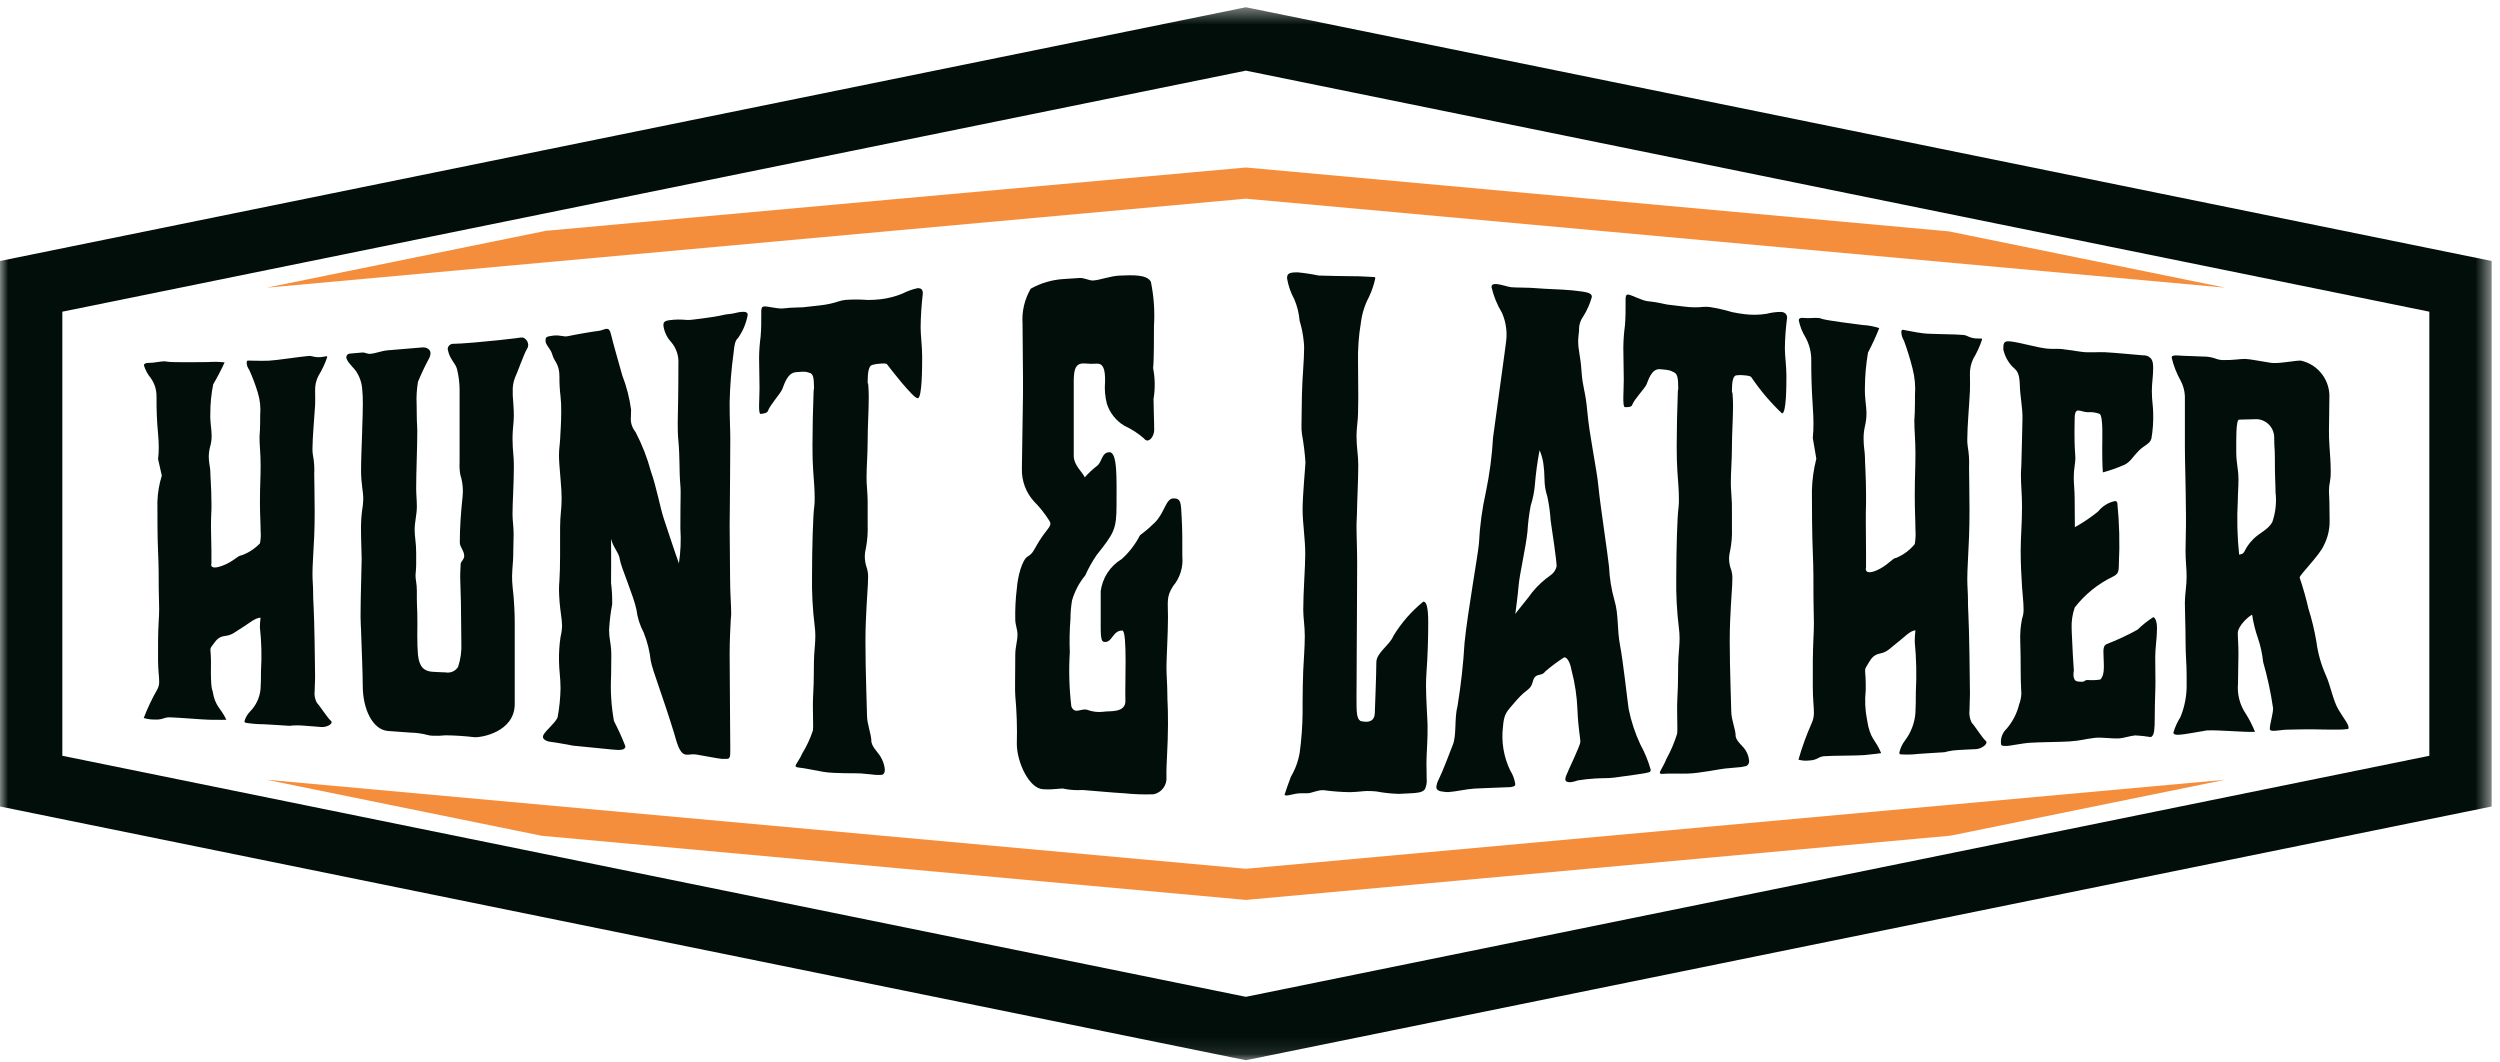 <svg xmlns="http://www.w3.org/2000/svg" fill="none" viewBox="0 0 153 65" height="65" width="153">
<mask height="65" width="153" y="0" x="0" maskUnits="userSpaceOnUse" style="mask-type:luminance" id="mask0_1_6145">
<path fill="white" d="M152.49 0.443H0V64.886H152.49V0.443Z"></path>
</mask>
<g mask="url(#mask0_1_6145)">
<path fill="#010E09" d="M9.58 24.288C9.572 25.044 9.603 25.799 9.674 26.551C9.704 26.868 9.715 27.132 9.715 27.365C9.718 27.609 9.704 27.853 9.674 28.095L9.903 29.11C9.74 29.63 9.649 30.17 9.633 30.715C9.633 31.5 9.633 32.897 9.673 33.737C9.713 34.577 9.714 35.281 9.714 35.978C9.714 36.445 9.741 36.821 9.741 37.259C9.741 37.492 9.731 37.696 9.714 37.989C9.664 38.832 9.673 39.354 9.673 40.372C9.673 41.014 9.741 41.39 9.741 41.682C9.751 41.855 9.713 42.028 9.633 42.182C9.308 42.746 9.028 43.334 8.797 43.942C9.016 44.008 9.243 44.04 9.472 44.036C9.665 44.049 9.858 44.022 10.039 43.955C10.167 43.91 10.303 43.892 10.439 43.903C10.857 43.91 12.369 44.038 12.815 44.049C13.422 44.064 13.854 44.049 13.854 44.049C13.489 43.274 13.179 43.293 13.004 42.265C13.004 42.265 12.887 42.145 12.91 40.744C12.928 39.634 12.779 39.784 13.004 39.489C13.229 39.194 13.342 38.97 13.787 38.918C14.232 38.866 14.394 38.663 14.961 38.318C15.203 38.171 15.636 37.799 15.946 37.802C15.921 37.998 15.907 38.195 15.905 38.392C16.004 39.274 16.027 40.162 15.973 41.048C15.973 41.463 15.968 41.848 15.946 42.17C15.897 42.685 15.673 43.168 15.312 43.538C15.145 43.705 15.024 43.911 14.961 44.138C14.961 44.159 14.968 44.179 14.98 44.196C14.992 44.213 15.009 44.225 15.029 44.232C15.39 44.293 15.756 44.323 16.122 44.323C16.459 44.335 17.391 44.401 17.607 44.414C17.707 44.426 17.808 44.422 17.907 44.401C18.123 44.386 18.34 44.388 18.555 44.407C18.919 44.427 19.419 44.482 19.662 44.494C19.972 44.511 20.296 44.351 20.296 44.199C20.296 44.17 20.291 44.147 20.242 44.105C20.034 43.924 19.574 43.194 19.392 43.012C19.272 42.79 19.224 42.536 19.257 42.285C19.257 42.016 19.284 41.718 19.284 41.416C19.284 40.728 19.235 37.761 19.19 37.071C19.168 36.743 19.163 36.471 19.163 36.231C19.163 35.874 19.123 35.514 19.123 35.122C19.123 34.584 19.183 33.867 19.231 32.788C19.251 32.337 19.258 31.831 19.258 31.319C19.258 30.33 19.231 29.373 19.231 29.013C19.252 28.622 19.225 28.23 19.15 27.846C19.128 27.718 19.119 27.587 19.123 27.457C19.123 26.77 19.246 25.506 19.285 24.785C19.301 24.497 19.285 24.205 19.285 23.916C19.273 23.6 19.342 23.287 19.485 23.005C19.707 22.645 19.888 22.261 20.025 21.86C20.025 21.831 20.025 21.798 19.971 21.802C19.89 21.808 19.755 21.851 19.593 21.857C19.424 21.868 19.255 21.849 19.093 21.802C19.014 21.782 18.931 21.777 18.85 21.789C18.445 21.817 16.892 22.057 16.461 22.074C15.921 22.095 15.314 22.065 15.179 22.067C15.112 22.067 15.098 22.129 15.098 22.219C15.105 22.366 15.157 22.508 15.247 22.624C15.454 23.076 15.63 23.542 15.774 24.018C15.913 24.466 15.964 24.936 15.923 25.403C15.923 25.669 15.923 25.993 15.909 26.317C15.909 26.463 15.882 26.617 15.882 26.729C15.882 27.261 15.95 27.763 15.95 28.47C15.95 29.355 15.909 29.621 15.909 30.711C15.909 31.538 15.95 32.041 15.95 32.485C15.974 32.742 15.96 33 15.909 33.253C15.594 33.584 15.206 33.837 14.775 33.989C14.559 33.989 14.29 34.375 13.587 34.631C13.021 34.838 12.872 34.689 12.939 34.485V33.726C12.939 33.259 12.912 32.826 12.912 32.179C12.912 31.855 12.921 31.534 12.939 31.213C12.948 31.048 12.939 30.885 12.939 30.713C12.939 29.896 12.871 29.137 12.871 28.842C12.871 28.611 12.777 28.349 12.777 27.966C12.777 27.739 12.809 27.513 12.871 27.295C12.928 27.086 12.955 26.87 12.952 26.653C12.952 26.244 12.852 25.865 12.871 25.311C12.87 24.71 12.929 24.11 13.047 23.521C13.303 23.086 13.537 22.637 13.747 22.178C13.411 22.139 13.072 22.133 12.735 22.159C12.371 22.165 10.59 22.185 10.278 22.14C10.212 22.125 10.145 22.116 10.078 22.111C9.778 22.116 9.443 22.211 9.078 22.211C8.903 22.211 8.808 22.269 8.808 22.36C8.895 22.644 9.037 22.909 9.226 23.138C9.463 23.468 9.587 23.867 9.577 24.273" clip-rule="evenodd" fill-rule="evenodd"></path>
<path fill="#010E09" d="M21.193 21.86C21.193 22.068 21.512 22.386 21.733 22.638C21.982 22.975 22.132 23.375 22.165 23.792C22.197 24.095 22.21 24.399 22.205 24.703C22.205 25.128 22.19 25.676 22.165 26.289C22.165 26.328 22.165 26.37 22.165 26.412C22.14 27.171 22.097 28.085 22.097 28.812C22.097 29.603 22.232 30.057 22.232 30.547C22.226 30.773 22.204 30.999 22.164 31.222C22.114 31.596 22.091 31.972 22.093 32.349C22.093 33.079 22.134 33.902 22.134 34.207C22.134 34.632 22.066 36.519 22.066 37.735C22.066 38.035 22.087 38.316 22.093 38.497C22.127 39.444 22.201 41.308 22.201 41.976C22.201 43.376 22.795 44.668 23.753 44.736C24.212 44.769 24.671 44.802 25.13 44.836C25.472 44.842 25.811 44.889 26.142 44.975C26.251 45.008 26.365 45.026 26.479 45.027C26.74 45.039 27.002 45.03 27.262 45.001C27.849 45.007 28.435 45.045 29.017 45.115C29.476 45.153 31.501 44.781 31.501 43.088V38.025C31.501 37.438 31.454 36.818 31.433 36.525C31.412 36.232 31.327 35.678 31.339 35.254C31.354 34.699 31.407 34.339 31.407 34.044C31.407 33.558 31.434 33.1 31.434 32.711C31.434 32.221 31.366 31.861 31.366 31.472C31.366 30.755 31.447 29.581 31.447 28.672C31.447 28.442 31.447 28.244 31.434 28.05C31.385 27.531 31.366 27.142 31.366 26.815C31.366 26.261 31.447 25.868 31.447 25.443C31.447 25.018 31.401 24.529 31.38 24.204C31.375 24.13 31.38 24.055 31.38 23.98C31.364 23.686 31.41 23.392 31.515 23.117C31.628 22.908 32.077 21.617 32.258 21.343C32.3 21.285 32.323 21.215 32.325 21.143C32.329 21.048 32.305 20.954 32.258 20.872C32.21 20.79 32.139 20.723 32.055 20.679C31.949 20.625 31.744 20.679 31.609 20.695C31.38 20.719 30.867 20.783 30.556 20.815C28.032 21.075 27.87 21.027 27.722 21.042C27.638 21.044 27.558 21.078 27.498 21.136C27.438 21.195 27.402 21.273 27.398 21.357C27.398 21.389 27.425 21.448 27.425 21.48C27.533 21.98 27.87 22.229 27.965 22.573C28.066 22.973 28.12 23.383 28.127 23.795V28.277C28.113 28.531 28.126 28.785 28.167 29.036C28.273 29.363 28.327 29.704 28.329 30.048C28.329 30.239 28.305 30.46 28.275 30.748C28.211 31.355 28.14 32.311 28.14 33.199C28.14 33.484 28.41 33.705 28.41 34.023C28.41 34.247 28.198 34.373 28.194 34.5C28.184 34.818 28.153 35.136 28.167 35.453C28.18 35.739 28.189 36.284 28.208 36.853C28.216 37.107 28.235 39.331 28.235 39.331C28.26 39.834 28.192 40.338 28.035 40.816C27.955 40.942 27.839 41.041 27.702 41.101C27.565 41.16 27.413 41.178 27.266 41.15C26.983 41.135 26.712 41.135 26.443 41.111C25.983 41.07 25.659 40.857 25.579 40.07C25.551 39.789 25.538 39.35 25.538 38.854C25.538 38.407 25.554 37.954 25.538 37.511C25.527 37.202 25.511 36.921 25.511 36.671V36.143C25.511 35.708 25.43 35.488 25.43 35.243C25.43 35.058 25.47 34.87 25.47 34.529V33.812C25.47 33.222 25.376 32.846 25.376 32.444C25.376 31.915 25.511 31.51 25.511 31.011C25.511 30.606 25.47 30.262 25.47 29.889C25.47 28.889 25.538 27.334 25.538 26.367C25.538 26.117 25.515 25.903 25.511 25.748C25.502 25.404 25.498 25.064 25.498 24.748C25.476 24.287 25.503 23.825 25.579 23.37C25.774 22.892 25.995 22.425 26.24 21.97C26.305 21.862 26.342 21.739 26.348 21.613C26.348 21.396 26.119 21.236 25.835 21.263C25.511 21.294 24.255 21.398 23.743 21.438C23.338 21.47 23.001 21.628 22.663 21.655C22.474 21.67 22.326 21.555 22.163 21.574C22 21.593 21.651 21.623 21.394 21.642C21.339 21.648 21.288 21.674 21.251 21.715C21.214 21.757 21.194 21.811 21.194 21.866" clip-rule="evenodd" fill-rule="evenodd"></path>
<path fill="#010E09" d="M41.556 34.497C41.286 33.754 40.872 32.477 40.638 31.783C40.404 31.089 40.173 29.789 39.838 28.858C39.612 28.019 39.295 27.206 38.893 26.436C38.681 26.181 38.579 25.852 38.61 25.521C38.61 25.421 38.623 25.281 38.623 25.074C38.527 24.355 38.346 23.65 38.083 22.974C37.843 22.104 37.527 21.039 37.395 20.467C37.325 20.167 37.233 20.11 37.095 20.127C36.957 20.144 36.825 20.227 36.65 20.247C36.285 20.288 35.25 20.468 34.75 20.575C34.484 20.631 34.304 20.489 33.859 20.539C33.386 20.592 33.387 20.659 33.387 20.86C33.387 21.126 33.702 21.329 33.805 21.713C33.918 22.134 34.237 22.267 34.237 23.036C34.233 23.446 34.256 23.855 34.305 24.262C34.338 24.573 34.352 24.886 34.346 25.199C34.346 25.831 34.3 26.499 34.278 26.905C34.259 27.271 34.21 27.44 34.21 27.875C34.21 28.175 34.243 28.607 34.304 29.305C34.351 29.84 34.372 30.205 34.372 30.505C34.372 31.205 34.278 31.51 34.278 32.279C34.278 33.379 34.29 34.779 34.237 35.515C34.223 35.715 34.21 35.878 34.21 36.079C34.218 36.584 34.259 37.087 34.331 37.587C34.367 37.819 34.39 38.053 34.399 38.287C34.393 38.521 34.361 38.754 34.305 38.981C34.232 39.466 34.201 39.956 34.211 40.446C34.211 40.978 34.305 41.484 34.305 42.119C34.295 42.709 34.237 43.297 34.13 43.877C34.054 44.177 33.423 44.677 33.266 44.963C33.245 45.005 33.231 45.05 33.226 45.096C33.226 45.296 33.563 45.396 33.739 45.407C33.995 45.43 35.075 45.634 35.075 45.634C35.875 45.715 36.668 45.79 37.464 45.871C37.95 45.92 38.274 45.917 38.274 45.671C38.069 45.144 37.835 44.629 37.574 44.127C37.411 43.218 37.352 42.293 37.399 41.371C37.399 40.927 37.412 40.551 37.412 40.171C37.416 39.872 37.393 39.574 37.344 39.279C37.3 39.041 37.277 38.799 37.276 38.556C37.303 38.029 37.366 37.505 37.465 36.987C37.474 36.55 37.451 36.114 37.397 35.68C37.397 35.203 37.41 33.864 37.397 32.98C37.532 33.528 37.889 33.832 37.937 34.248C37.985 34.664 38.777 36.462 38.949 37.303C39.01 37.795 39.16 38.272 39.394 38.71C39.615 39.265 39.761 39.847 39.826 40.441C39.947 41.074 40.5 42.42 41.257 44.874C41.404 45.352 41.557 46.116 41.957 46.181C42.157 46.213 42.337 46.133 42.605 46.175C43.039 46.243 43.847 46.409 44.157 46.441C44.251 46.451 44.357 46.441 44.494 46.441C44.684 46.441 44.694 46.279 44.694 45.877C44.694 45.55 44.685 45.001 44.681 44.277C44.659 40.739 44.654 40.377 44.654 40.013C44.654 39.173 44.701 38.337 44.722 37.937C44.728 37.827 44.749 37.717 44.749 37.574C44.749 37.026 44.681 36.296 44.681 35.385C44.681 34.256 44.654 33.092 44.654 32.178C44.654 31.264 44.681 30.541 44.681 29.12C44.681 28.32 44.694 27.586 44.694 26.82C44.694 26.275 44.653 25.695 44.653 24.637C44.676 23.617 44.757 22.6 44.896 21.589C44.945 21.109 44.985 20.844 45.166 20.689C45.467 20.264 45.67 19.778 45.76 19.265C45.76 19.08 45.56 19.065 45.301 19.096C45.125 19.117 44.95 19.177 44.815 19.196C44.545 19.218 44.277 19.262 44.015 19.329C43.835 19.378 42.692 19.529 42.449 19.556C42.297 19.581 42.143 19.588 41.99 19.578C41.653 19.544 41.313 19.549 40.978 19.594C40.627 19.637 40.6 19.75 40.6 19.925C40.65 20.301 40.815 20.652 41.072 20.93C41.389 21.299 41.549 21.778 41.518 22.263C41.526 23.116 41.504 23.719 41.504 24.358C41.504 24.858 41.477 25.315 41.477 25.85C41.477 26.203 41.477 26.557 41.518 26.985C41.618 28.085 41.556 28.758 41.639 29.709C41.664 29.993 41.653 30.209 41.653 30.422C41.653 30.85 41.633 31.239 41.639 32.338C41.687 33.062 41.655 33.79 41.545 34.507" clip-rule="evenodd" fill-rule="evenodd"></path>
<path fill="#010E09" d="M46.591 18.968C46.591 19.821 46.591 20.116 46.55 20.602C46.492 21.033 46.46 21.467 46.456 21.902C46.456 22.418 46.483 23.193 46.483 23.747C46.483 24.412 46.389 25.347 46.551 25.332C46.619 25.326 46.951 25.3 46.997 25.151C47.11 24.808 47.761 24.088 47.874 23.821C47.987 23.554 48.174 22.821 48.711 22.777C49.386 22.718 49.319 22.759 49.548 22.819C49.748 22.872 49.818 23.062 49.818 23.743C49.818 24.006 49.807 23.59 49.791 24.009C49.753 24.998 49.723 26.25 49.723 27.271C49.723 27.842 49.736 28.371 49.764 28.753C49.817 29.471 49.858 29.998 49.858 30.453C49.863 30.643 49.854 30.834 49.831 31.023C49.76 31.48 49.696 33.53 49.696 35.235C49.678 36.261 49.733 37.287 49.858 38.306C49.885 38.508 49.898 38.712 49.898 38.916C49.898 39.295 49.857 39.671 49.83 40.051C49.789 40.657 49.83 41.53 49.763 42.59C49.747 42.852 49.749 43.083 49.749 43.306C49.749 43.724 49.763 44.072 49.763 44.334C49.767 44.46 49.762 44.585 49.749 44.71C49.585 45.207 49.363 45.682 49.088 46.127C48.937 46.492 48.688 46.766 48.688 46.879C48.688 46.918 48.742 46.96 48.877 46.973C49.295 47.015 49.877 47.153 50.402 47.239C51.102 47.354 52.402 47.31 52.669 47.333C52.885 47.352 53.115 47.373 53.344 47.395C53.554 47.428 53.767 47.436 53.978 47.418C54.087 47.393 54.153 47.275 54.153 47.118C54.136 46.895 54.077 46.677 53.978 46.476C53.8 46.069 53.411 45.808 53.33 45.409C53.33 44.903 53.06 44.345 53.06 43.762C53.06 43.373 52.965 41.116 52.965 39.255C52.965 38.788 52.977 38.36 52.992 37.971C53.044 36.658 53.127 35.841 53.127 35.338C53.133 35.154 53.11 34.97 53.06 34.793C52.973 34.556 52.927 34.306 52.925 34.054C52.927 33.883 52.95 33.713 52.993 33.548C53.083 33.075 53.119 32.593 53.101 32.111V31.219C53.101 30.83 53.112 30.519 53.06 29.864C53.044 29.664 53.033 29.436 53.033 29.241C53.033 28.541 53.101 27.801 53.101 26.941C53.101 26.081 53.168 25.112 53.168 24.298C53.168 24.064 53.157 23.832 53.141 23.598C53.117 23.248 53.101 23.676 53.101 23.364C53.101 22.784 53.169 22.395 53.371 22.336C53.533 22.287 53.702 22.26 53.871 22.255C54.071 22.239 54.239 22.232 54.29 22.3C54.402 22.453 55.896 24.392 56.166 24.375C56.436 24.358 56.436 22.452 56.436 21.82C56.436 21.188 56.342 20.52 56.342 20.04C56.35 19.346 56.395 18.654 56.477 17.965C56.477 17.806 56.433 17.702 56.342 17.665C56.279 17.639 56.21 17.63 56.142 17.639C55.823 17.71 55.515 17.821 55.224 17.97C54.792 18.148 54.338 18.264 53.874 18.317C53.619 18.344 53.362 18.358 53.105 18.359C52.656 18.323 52.205 18.321 51.755 18.353C51.617 18.367 51.482 18.395 51.35 18.437C50.978 18.562 50.593 18.645 50.203 18.687C49.987 18.712 49.771 18.734 49.569 18.758C49.288 18.801 49.004 18.822 48.719 18.82C48.448 18.825 48.178 18.844 47.909 18.878C47.545 18.904 46.964 18.731 46.762 18.755C46.667 18.766 46.6 18.81 46.6 18.955" clip-rule="evenodd" fill-rule="evenodd"></path>
<path fill="#010E09" d="M68.875 42.837C68.927 43.676 67.864 43.487 67.525 43.56C67.187 43.601 66.843 43.559 66.525 43.437C66.147 43.337 65.785 43.744 65.566 43.237C65.435 42.132 65.403 41.018 65.472 39.907C65.444 39.229 65.458 38.55 65.513 37.874C65.514 37.498 65.545 37.123 65.607 36.752C65.769 36.19 66.044 35.666 66.417 35.215C66.612 34.778 66.846 34.36 67.117 33.966C68.175 32.627 68.332 32.41 68.332 30.902C68.332 29.349 68.399 27.668 67.9 27.676C67.401 27.684 67.469 28.276 67.117 28.529C66.852 28.733 66.608 28.962 66.388 29.213C66.24 28.882 65.713 28.474 65.713 27.893V23.943C65.713 22.902 65.646 22.198 66.374 22.243C66.625 22.269 66.878 22.273 67.13 22.256C67.521 22.239 67.645 22.603 67.63 23.362C67.591 23.811 67.628 24.264 67.738 24.701C67.919 25.271 68.303 25.755 68.818 26.06C69.254 26.26 69.658 26.522 70.018 26.838C70.04 26.872 70.07 26.901 70.104 26.922C70.139 26.943 70.178 26.956 70.218 26.961C70.434 26.961 70.636 26.614 70.636 26.319C70.636 25.729 70.596 24.97 70.596 24.419C70.701 23.789 70.692 23.146 70.569 22.519C70.623 22.182 70.623 20.58 70.623 19.944C70.68 19.041 70.616 18.135 70.434 17.249C70.205 16.788 69.287 16.834 68.534 16.866C67.94 16.892 67.36 17.131 66.914 17.166C66.644 17.184 66.387 16.993 66.05 17.014C65.713 17.035 65.375 17.058 65.105 17.076C64.394 17.117 63.701 17.32 63.08 17.67C62.702 18.316 62.528 19.061 62.58 19.807C62.58 21.282 62.621 22.962 62.607 24.194C62.594 25.384 62.54 28.179 62.54 28.675C62.517 29.411 62.778 30.127 63.269 30.675C63.616 31.022 63.923 31.406 64.187 31.82C64.429 32.148 64.193 32.236 63.742 32.897C63.291 33.558 63.269 33.846 62.905 34.051C62.541 34.256 62.28 35.323 62.23 36.019C62.151 36.658 62.12 37.302 62.135 37.945C62.135 38.188 62.27 38.561 62.27 38.808C62.27 39.259 62.135 39.583 62.135 40.073C62.135 41.263 62.106 42.324 62.135 42.573C62.225 43.555 62.257 44.541 62.23 45.527C62.23 46.633 62.972 48.248 63.823 48.3C64.674 48.352 64.93 48.193 65.2 48.29C65.547 48.351 65.901 48.37 66.253 48.348C66.523 48.362 68.278 48.528 68.804 48.548C69.402 48.611 70.003 48.632 70.604 48.61C70.843 48.558 71.054 48.421 71.198 48.224C71.343 48.026 71.41 47.783 71.387 47.54C71.367 46.824 71.481 45.64 71.481 44.327C71.481 43.014 71.441 43.056 71.441 42.466C71.441 41.876 71.387 41.324 71.387 40.815C71.387 40.306 71.481 38.746 71.481 37.773C71.481 36.8 71.368 36.544 71.791 35.873C72.001 35.623 72.16 35.333 72.257 35.021C72.355 34.708 72.389 34.38 72.358 34.054C72.358 33.039 72.365 32.487 72.317 31.638C72.269 30.789 72.29 30.497 71.817 30.5C71.344 30.503 71.276 31.391 70.67 31.985C70.064 32.579 69.797 32.707 69.752 32.785C69.473 33.326 69.097 33.811 68.645 34.218C68.296 34.428 68 34.714 67.778 35.055C67.556 35.396 67.414 35.782 67.363 36.186V38.404C67.363 39.241 67.457 39.287 67.633 39.289C68.078 39.296 68.105 38.582 68.686 38.589C69.01 38.589 68.833 42.159 68.875 42.837Z" clip-rule="evenodd" fill-rule="evenodd"></path>
<path fill="#010E09" d="M79.538 19.639C79.662 20.041 79.745 20.455 79.786 20.874C79.804 21.015 79.813 21.157 79.813 21.299C79.813 22.061 79.699 23.122 79.678 24.14C79.659 25.071 79.651 25.622 79.651 26.001C79.646 26.186 79.655 26.371 79.678 26.555C79.782 27.13 79.854 27.71 79.894 28.293C79.888 28.546 79.719 30.326 79.719 31.172C79.719 32.018 79.881 32.952 79.881 33.925C79.881 34.69 79.759 36.256 79.759 37.317C79.759 37.826 79.853 38.293 79.853 38.929C79.853 39.649 79.777 40.498 79.759 41.004C79.737 41.597 79.719 42.36 79.719 42.998V43.63C79.71 44.44 79.651 45.249 79.543 46.052C79.456 46.575 79.273 47.078 79.003 47.534C78.977 47.577 78.603 48.646 78.612 48.646C78.621 48.646 78.68 48.685 78.733 48.685C78.909 48.685 79.246 48.554 79.583 48.549H79.983C80.293 48.549 80.59 48.349 80.995 48.358C81.532 48.431 82.073 48.473 82.615 48.481C83.182 48.464 83.357 48.418 83.654 48.41C83.848 48.408 84.041 48.417 84.234 48.436C84.688 48.522 85.149 48.572 85.611 48.585C85.827 48.575 86.043 48.562 86.259 48.553C86.691 48.534 87.059 48.51 87.204 48.3C87.297 48.105 87.335 47.889 87.312 47.674C87.312 47.382 87.299 47.052 87.299 46.674C87.299 46.09 87.385 45.253 87.367 44.343C87.358 43.927 87.272 42.764 87.272 41.973C87.272 41.723 87.281 41.432 87.299 41.185C87.375 40.145 87.407 39.103 87.407 38.105C87.407 37.148 87.299 36.818 87.107 36.818C86.379 37.41 85.757 38.123 85.271 38.926C85.061 39.471 84.232 39.944 84.232 40.534C84.232 41.251 84.153 43.18 84.138 43.644C84.113 44.403 83.288 44.121 83.261 44.124C83.018 43.959 83.018 43.624 83.018 42.613C83.018 42.107 83.031 41.303 83.031 40.022C83.031 38.741 83.058 36.967 83.058 34.522C83.058 33.553 83.018 32.836 83.018 32.122C83.018 31.911 83.042 31.7 83.045 31.447C83.055 30.647 83.126 29.385 83.126 28.457C83.126 27.867 83.018 27.357 83.018 26.686C83.018 26.226 83.104 25.762 83.112 25.298C83.112 25.045 83.126 24.708 83.126 24.371C83.126 23.697 83.112 22.938 83.112 22.185C83.092 21.367 83.151 20.549 83.288 19.743C83.356 19.189 83.525 18.652 83.788 18.16C83.956 17.803 84.083 17.427 84.166 17.041C84.166 16.957 84.139 16.956 84.072 16.954C83.654 16.94 83.235 16.898 82.817 16.905C82.506 16.91 80.995 16.874 80.698 16.863C80.275 16.773 79.847 16.708 79.416 16.668C78.836 16.66 78.768 16.782 78.768 17.038C78.844 17.487 78.994 17.92 79.213 18.319C79.391 18.738 79.5 19.183 79.537 19.636" clip-rule="evenodd" fill-rule="evenodd"></path>
<path fill="#010E09" d="M91.281 17.573C91.409 18.123 91.623 18.65 91.915 19.133C92.123 19.599 92.22 20.108 92.198 20.618C92.198 20.818 92.158 21.023 91.375 26.776C91.312 27.885 91.167 28.988 90.943 30.076C90.707 31.125 90.562 32.193 90.511 33.267C90.444 34.003 89.822 37.458 89.633 39.314C89.556 40.618 89.412 41.916 89.201 43.205C89.001 43.956 89.149 44.996 88.917 45.572C88.676 46.172 88.331 47.132 88.04 47.719C87.972 47.851 87.926 47.993 87.905 48.14C87.886 48.348 88.079 48.433 88.323 48.451C88.422 48.467 88.522 48.475 88.623 48.477C89.068 48.453 89.73 48.292 90.243 48.26C90.702 48.231 91.917 48.2 92.268 48.179C92.404 48.185 92.54 48.163 92.668 48.114C92.725 48.073 92.727 48.068 92.736 47.991C92.693 47.693 92.587 47.408 92.426 47.154C92.026 46.326 91.871 45.401 91.98 44.488C92.054 43.668 92.15 43.618 92.803 42.863C93.456 42.108 93.664 42.273 93.815 41.693C93.961 41.131 94.34 41.433 94.557 41.103C94.927 40.783 95.319 40.49 95.731 40.227C95.931 40.227 96.1 40.579 96.176 41.012C96.389 41.813 96.511 42.635 96.541 43.463C96.588 44.617 96.723 45.163 96.716 45.406C96.709 45.649 95.96 47.163 95.839 47.494C95.821 47.546 95.808 47.599 95.799 47.653C95.777 47.816 95.907 47.886 96.136 47.87C96.284 47.849 96.428 47.812 96.568 47.76C96.917 47.703 97.268 47.664 97.621 47.644C97.959 47.616 98.461 47.638 98.795 47.589C99.608 47.469 100.587 47.36 100.928 47.261C100.959 47.249 100.986 47.227 101.003 47.198C101.02 47.169 101.027 47.135 101.022 47.102C100.87 46.565 100.657 46.047 100.388 45.558C100.064 44.865 99.824 44.135 99.673 43.385C99.573 42.685 99.335 40.473 99.147 39.497C98.959 38.521 99.067 37.62 98.809 36.757C98.617 36.079 98.504 35.382 98.472 34.678C98.392 33.896 97.925 30.851 97.824 29.778C97.723 28.705 97.27 26.628 97.149 25.238C97.028 23.848 96.858 23.791 96.785 22.676C96.724 21.755 96.571 21.389 96.585 20.831C96.588 20.712 96.597 20.593 96.612 20.474C96.621 20.397 96.633 20.321 96.639 20.237C96.621 19.933 96.707 19.633 96.882 19.384C97.122 19.009 97.304 18.6 97.422 18.171C97.422 17.931 97.193 17.871 96.234 17.771C95.505 17.7 94.614 17.692 94.074 17.641C93.534 17.59 92.859 17.61 92.495 17.579C92.295 17.562 91.887 17.409 91.595 17.384C91.419 17.37 91.276 17.401 91.285 17.563M94.227 27.563C94.338 27.825 94.415 28.099 94.456 28.38C94.497 28.688 94.519 28.998 94.523 29.308C94.523 29.678 94.583 30.047 94.699 30.398C94.802 30.878 94.869 31.364 94.899 31.854C94.976 32.372 95.279 34.379 95.264 34.662C95.216 34.869 95.097 35.053 94.927 35.181C94.498 35.478 94.112 35.833 93.78 36.235C93.592 36.527 92.762 37.495 92.74 37.581C92.718 37.667 92.89 36.481 92.94 35.833C92.996 35.141 93.363 33.601 93.48 32.551C93.511 32.01 93.578 31.471 93.68 30.939C93.814 30.522 93.9 30.091 93.936 29.655C93.994 28.953 94.089 28.255 94.22 27.563" clip-rule="evenodd" fill-rule="evenodd"></path>
<path fill="#010E09" d="M99.487 18.202C99.487 19.102 99.487 19.412 99.447 19.917C99.386 20.368 99.353 20.823 99.348 21.278C99.348 21.826 99.375 22.646 99.375 23.233C99.375 23.933 99.281 24.905 99.443 24.916C99.511 24.916 99.843 24.942 99.888 24.789C100 24.445 100.651 23.789 100.765 23.531C100.879 23.273 101.065 22.549 101.602 22.594C102.277 22.65 102.211 22.681 102.439 22.782C102.639 22.873 102.709 23.071 102.709 23.762C102.709 24.025 102.698 23.606 102.682 24.025C102.644 25.017 102.614 26.279 102.614 27.31C102.614 27.884 102.627 28.426 102.654 28.805C102.708 29.536 102.749 30.073 102.749 30.53C102.754 30.722 102.745 30.914 102.722 31.104C102.652 31.557 102.587 33.623 102.587 35.349C102.569 36.383 102.623 37.417 102.749 38.443C102.776 38.645 102.79 38.849 102.79 39.053C102.79 39.432 102.748 39.818 102.722 40.201C102.681 40.814 102.722 41.692 102.654 42.763C102.638 43.032 102.641 43.263 102.641 43.49C102.641 43.915 102.654 44.258 102.654 44.524C102.658 44.652 102.653 44.78 102.641 44.907C102.473 45.444 102.252 45.962 101.98 46.454C101.829 46.854 101.58 47.181 101.58 47.297C101.58 47.336 101.634 47.37 101.769 47.359C102.187 47.322 102.78 47.359 103.294 47.343C103.994 47.326 105.294 47.058 105.562 47.035C105.778 47.016 106.007 46.995 106.237 46.973C106.451 46.966 106.664 46.935 106.871 46.882C106.928 46.854 106.975 46.809 107.006 46.754C107.038 46.698 107.051 46.635 107.046 46.571C107.031 46.367 106.971 46.169 106.871 45.991C106.692 45.636 106.304 45.443 106.223 45.073C106.223 44.59 105.953 44.084 105.953 43.523C105.953 43.15 105.859 40.987 105.859 39.194C105.859 38.743 105.871 38.332 105.886 37.958C105.938 36.688 106.021 35.899 106.021 35.416C106.026 35.239 106.003 35.061 105.953 34.891C105.866 34.664 105.82 34.424 105.818 34.181C105.82 34.018 105.843 33.856 105.886 33.698C105.976 33.244 106.012 32.78 105.994 32.317V31.458C106.003 31.022 105.99 30.586 105.954 30.151C105.938 29.958 105.927 29.739 105.927 29.551C105.927 28.877 105.994 28.17 105.994 27.351C105.994 26.532 106.062 25.6 106.062 24.818C106.062 24.591 106.051 24.371 106.035 24.144C106.011 23.804 105.994 24.212 105.994 23.914C105.994 23.356 106.062 22.994 106.264 22.97C106.43 22.948 106.598 22.948 106.764 22.97C106.964 22.988 107.131 23.012 107.182 23.087C107.724 23.891 108.353 24.633 109.058 25.299C109.328 25.32 109.328 23.57 109.328 22.99C109.328 22.41 109.234 21.774 109.234 21.339C109.241 20.71 109.286 20.082 109.369 19.458C109.375 19.401 109.365 19.343 109.341 19.29C109.318 19.238 109.281 19.192 109.234 19.158C109.173 19.12 109.105 19.097 109.034 19.09C108.724 19.086 108.415 19.125 108.116 19.204C107.669 19.276 107.215 19.284 106.766 19.227C106.577 19.203 106.166 19.144 105.997 19.1C105.554 18.967 105.103 18.864 104.647 18.792C104.514 18.775 104.38 18.772 104.247 18.782C103.865 18.822 103.48 18.816 103.1 18.766C102.884 18.741 102.668 18.711 102.466 18.691C102.179 18.668 101.895 18.622 101.616 18.552C101.348 18.497 101.078 18.456 100.806 18.429C100.439 18.373 99.861 18.055 99.659 18.029C99.565 18.019 99.497 18.052 99.497 18.207" clip-rule="evenodd" fill-rule="evenodd"></path>
<path fill="#010E09" d="M110.849 22.077C110.849 22.868 110.862 23.694 110.943 24.895C110.97 25.29 110.984 25.615 110.984 25.903C110.987 26.204 110.974 26.504 110.943 26.803L111.159 28.074C110.994 28.716 110.903 29.376 110.889 30.039C110.889 31.012 110.896 32.739 110.943 33.784C110.99 34.829 110.984 35.684 110.984 36.55C110.984 37.127 111.011 37.594 111.011 38.136C111.011 38.425 111.001 38.677 110.984 39.036C110.934 40.083 110.943 40.736 110.943 41.99C110.943 42.781 111.011 43.245 111.011 43.605C111.016 43.818 110.975 44.029 110.89 44.224C110.562 44.959 110.286 45.717 110.066 46.491C110.285 46.554 110.515 46.571 110.741 46.54C110.935 46.535 111.125 46.481 111.294 46.384C111.418 46.314 111.557 46.278 111.699 46.277C112.131 46.241 113.643 46.251 114.088 46.212C114.695 46.159 115.128 46.092 115.128 46.092C114.763 45.21 114.453 45.272 114.264 44.059C114.144 43.461 114.117 42.847 114.183 42.24C114.201 40.904 114.042 41.085 114.264 40.726C114.486 40.367 114.601 40.084 115.064 39.993C115.527 39.902 115.671 39.662 116.238 39.228C116.481 39.042 116.913 38.586 117.223 38.576C117.198 38.806 117.184 39.036 117.182 39.267C117.281 40.291 117.304 41.321 117.25 42.348C117.25 42.828 117.245 43.272 117.223 43.648C117.174 44.252 116.954 44.829 116.589 45.312C116.419 45.535 116.299 45.791 116.238 46.064C116.238 46.097 116.252 46.154 116.292 46.164C116.661 46.192 117.032 46.184 117.399 46.138C117.736 46.11 118.668 46.061 118.884 46.044C118.986 46.044 119.088 46.025 119.184 45.989C119.397 45.942 119.614 45.913 119.832 45.902C120.197 45.871 120.696 45.867 120.939 45.847C121.249 45.822 121.573 45.597 121.573 45.432C121.573 45.4 121.567 45.375 121.519 45.332C121.31 45.155 120.85 44.411 120.669 44.232C120.545 43.987 120.498 43.71 120.534 43.438C120.534 43.138 120.561 42.799 120.561 42.465C120.561 41.696 120.512 38.392 120.466 37.623C120.444 37.253 120.439 36.952 120.439 36.683C120.439 36.283 120.398 35.883 120.398 35.447C120.398 34.847 120.459 34.047 120.506 32.84C120.526 32.34 120.533 31.77 120.533 31.202C120.533 30.096 120.506 29.029 120.506 28.627C120.527 28.189 120.5 27.749 120.425 27.317C120.403 27.172 120.394 27.026 120.398 26.879C120.398 26.11 120.522 24.717 120.56 23.915C120.576 23.591 120.56 23.267 120.56 22.946C120.546 22.607 120.615 22.27 120.76 21.963C120.983 21.592 121.164 21.197 121.3 20.786C121.3 20.75 121.3 20.723 121.246 20.718C121.165 20.71 121.03 20.726 120.868 20.708C120.693 20.688 120.523 20.635 120.368 20.552C120.291 20.518 120.209 20.499 120.125 20.497C119.72 20.451 118.167 20.453 117.736 20.403C117.196 20.34 116.589 20.198 116.454 20.182C116.387 20.175 116.36 20.244 116.36 20.348C116.373 20.525 116.428 20.697 116.522 20.848C116.727 21.407 116.903 21.977 117.048 22.554C117.186 23.084 117.237 23.633 117.197 24.179C117.197 24.487 117.197 24.863 117.184 25.246C117.184 25.415 117.157 25.586 117.157 25.723C117.157 26.339 117.225 26.923 117.225 27.746C117.225 28.774 117.184 29.082 117.184 30.346C117.184 31.309 117.225 31.89 117.225 32.405C117.248 32.703 117.234 33.002 117.184 33.297C116.881 33.668 116.492 33.958 116.05 34.143C115.821 34.143 115.55 34.595 114.862 34.902C114.297 35.153 114.133 34.973 114.201 34.727V33.812C114.201 33.254 114.188 32.726 114.188 31.957C114.188 31.568 114.188 31.182 114.201 30.796C114.201 30.596 114.201 30.396 114.201 30.196C114.201 29.213 114.133 28.302 114.133 27.949C114.133 27.67 114.052 27.349 114.052 26.888C114.047 26.619 114.074 26.351 114.133 26.088C114.194 25.836 114.226 25.578 114.228 25.319C114.228 24.826 114.109 24.368 114.133 23.701C114.138 22.989 114.201 22.279 114.322 21.577C114.577 21.091 114.807 20.592 115.01 20.082C114.683 19.972 114.343 19.908 113.998 19.891C113.647 19.848 111.869 19.622 111.555 19.528C111.49 19.502 111.423 19.482 111.355 19.466C111.055 19.426 110.72 19.5 110.355 19.456C110.179 19.435 110.085 19.495 110.085 19.605C110.158 19.966 110.293 20.312 110.485 20.626C110.732 21.066 110.858 21.564 110.85 22.069" clip-rule="evenodd" fill-rule="evenodd"></path>
<path fill="#010E09" d="M126.982 32.268C126.982 31.726 126.969 31.026 126.969 30.514C126.969 30.002 126.915 29.648 126.915 29.233C126.914 28.988 126.932 28.743 126.969 28.5C127.089 27.678 126.917 28.179 126.969 25.595C126.984 24.83 127.307 25.222 127.779 25.228C128.022 25.208 128.266 25.242 128.494 25.328C128.723 25.465 128.656 26.856 128.656 27.423C128.656 28.593 128.696 28.911 128.696 28.911C129.158 28.786 129.609 28.626 130.046 28.431C130.411 28.231 130.524 27.956 130.883 27.594C131.242 27.232 131.571 27.179 131.666 26.842C131.756 26.321 131.792 25.792 131.774 25.263C131.774 24.89 131.693 24.514 131.693 23.927C131.693 23.46 131.774 23.027 131.774 22.527C131.774 21.969 131.623 21.933 131.504 21.827C131.397 21.768 131.275 21.74 131.153 21.746C130.37 21.686 129.589 21.597 128.805 21.555C128.455 21.536 127.858 21.595 127.415 21.535C126.629 21.429 126.43 21.387 126.2 21.363C125.9 21.332 125.62 21.368 125.3 21.337C124.679 21.277 123.545 20.937 122.992 20.89C122.628 20.857 122.601 21.016 122.601 21.376C122.687 21.779 122.883 22.149 123.168 22.446C123.399 22.665 123.592 22.751 123.613 23.568C123.632 24.285 123.791 24.95 123.775 25.637C123.751 26.678 123.741 27.297 123.707 28.437C123.7 28.667 123.68 28.865 123.68 29.027C123.68 29.747 123.747 30.172 123.747 31.022C123.747 32.099 123.666 32.822 123.666 33.7C123.666 34.578 123.706 35.166 123.747 35.889C123.773 36.346 123.842 36.833 123.842 37.257C123.851 37.469 123.819 37.68 123.747 37.879C123.657 38.332 123.621 38.793 123.639 39.254C123.639 39.549 123.666 39.805 123.666 41.015C123.666 41.929 123.707 42.221 123.707 42.451C123.697 42.676 123.652 42.898 123.572 43.109C123.437 43.66 123.173 44.171 122.803 44.601C122.675 44.721 122.578 44.869 122.519 45.034C122.461 45.198 122.442 45.375 122.465 45.548C122.465 45.648 122.627 45.663 122.87 45.648C123.059 45.634 123.27 45.579 123.639 45.531C123.773 45.514 123.95 45.477 124.139 45.463C124.854 45.412 126.069 45.415 126.649 45.376C127.391 45.325 127.523 45.237 128.201 45.156C128.601 45.108 129.24 45.216 129.713 45.188C129.956 45.174 130.413 45.023 130.685 45.006C130.993 45.022 131.299 45.056 131.603 45.106C131.621 45.107 131.638 45.104 131.654 45.097C131.671 45.09 131.685 45.08 131.697 45.067C131.828 44.936 131.872 44.723 131.872 43.822C131.872 42.921 131.913 42.298 131.913 41.74C131.913 41.429 131.9 40.712 131.9 40.219C131.9 39.629 132.008 39.071 132.008 38.452C132.008 37.923 131.846 37.772 131.779 37.771C131.434 37.992 131.113 38.247 130.821 38.533C130.204 38.876 129.563 39.175 128.904 39.428C128.766 39.517 128.729 39.652 128.729 39.872C128.729 40.566 128.866 41.258 128.54 41.587C128.281 41.629 128.018 41.638 127.757 41.616C127.487 41.627 127.689 41.777 127.149 41.704C126.785 41.654 126.92 41.042 126.92 41.042C126.88 40.403 126.831 39.768 126.812 39.129C126.804 38.873 126.785 38.682 126.785 38.487C126.764 38.042 126.828 37.598 126.974 37.177C127.596 36.376 128.395 35.73 129.309 35.29C129.622 35.136 129.673 35.008 129.673 34.534C129.737 33.277 129.706 32.016 129.579 30.763C129.54 30.7 129.511 30.663 129.444 30.663C129.034 30.748 128.666 30.974 128.405 31.302C127.962 31.663 127.488 31.983 126.988 32.259" clip-rule="evenodd" fill-rule="evenodd"></path>
<path fill="#010E09" d="M140.736 35.352C140.736 35.17 141.952 34 142.221 33.371C142.465 32.897 142.585 32.37 142.572 31.837C142.572 31.717 142.559 30.874 142.559 30.725C142.559 30.514 142.532 30.303 142.532 30.063C142.533 29.852 142.555 29.641 142.599 29.434C142.635 29.236 142.649 29.035 142.64 28.834C142.64 28.383 142.604 27.834 142.559 27.234C142.537 26.934 142.532 26.634 142.532 26.334C142.532 25.734 142.559 25.073 142.559 24.168C142.541 23.673 142.359 23.198 142.041 22.818C141.723 22.437 141.288 22.174 140.804 22.068C140.404 22.068 139.67 22.236 139.117 22.217C139.008 22.211 138.9 22.197 138.793 22.175C138.116 22.068 137.74 21.983 137.403 21.967C137.16 21.956 136.593 22.054 136.094 22.035C135.928 22.04 135.763 22.011 135.608 21.951C135.361 21.862 135.101 21.818 134.839 21.821C134.475 21.799 133.867 21.789 133.624 21.776C133.516 21.77 133.424 21.763 133.324 21.757C133.054 21.738 132.906 21.757 132.906 21.887C133.023 22.383 133.21 22.86 133.459 23.304C133.613 23.593 133.701 23.914 133.715 24.241V27.318C133.715 28.333 133.763 29.261 133.782 31.566C133.789 32.396 133.755 33.166 133.755 33.719C133.755 34.332 133.822 34.825 133.822 35.288C133.822 35.872 133.714 36.361 133.714 36.888C133.714 37.501 133.755 38.302 133.755 39.103C133.755 40.18 133.822 40.575 133.822 41.315C133.822 41.48 133.827 41.646 133.822 41.808C133.842 42.519 133.713 43.225 133.444 43.883C133.258 44.178 133.112 44.496 133.012 44.83C133.012 44.888 133.04 44.92 133.106 44.947C133.194 44.972 133.286 44.979 133.376 44.966C133.686 44.952 134.319 44.819 134.807 44.746C134.927 44.728 135.007 44.703 135.077 44.7C135.877 44.673 137.264 44.814 138.006 44.791C137.858 44.418 137.677 44.059 137.466 43.718C137.08 43.164 136.903 42.491 136.966 41.818C136.966 41.088 136.993 40.573 136.993 40.025C136.993 39.419 136.953 39.085 136.953 38.751C136.953 38.323 137.574 37.742 137.83 37.619C137.901 38.103 138.019 38.578 138.181 39.039C138.343 39.518 138.452 40.013 138.505 40.515C138.771 41.443 138.974 42.388 139.113 43.343C139.113 43.706 138.913 44.283 138.913 44.617C138.913 44.708 139.021 44.733 139.183 44.727C139.399 44.72 139.723 44.658 139.966 44.656C140.519 44.649 141.087 44.625 141.653 44.637C142.058 44.645 142.598 44.657 143.03 44.653C143.247 44.657 143.463 44.646 143.678 44.618C143.73 44.605 143.732 44.586 143.732 44.524C143.732 44.316 143.453 43.995 143.111 43.424C142.791 42.891 142.625 41.955 142.355 41.355C142.055 40.688 141.854 39.981 141.761 39.255C141.644 38.574 141.482 37.901 141.275 37.241C141.128 36.599 140.947 35.965 140.735 35.341M137.035 33.941C136.919 32.842 136.892 31.736 136.954 30.633C136.954 30.205 136.994 29.842 136.994 29.385C136.994 28.626 136.859 28.412 136.859 27.653C136.859 26.923 136.832 25.683 137.034 25.682C137.399 25.682 137.763 25.651 138.141 25.653C138.423 25.675 138.687 25.802 138.88 26.009C139.073 26.217 139.18 26.489 139.181 26.772C139.181 27.404 139.221 27.437 139.221 27.949C139.221 29.428 139.262 29.486 139.262 30.122C139.336 30.742 139.268 31.371 139.062 31.961C138.813 32.409 138.278 32.615 137.915 32.979C137.225 33.672 137.495 33.879 137.038 33.942" clip-rule="evenodd" fill-rule="evenodd"></path>
<path fill="#010E09" d="M76.625 0.52L152.49 15.972V49.357C127.075 54.532 101.66 59.709 76.245 64.886C50.831 59.705 25.416 54.529 0 49.357V15.972C25.415 10.795 50.83 5.619 76.245 0.444L76.625 0.52ZM113.034 11.82L76.245 4.323L3.815 19.075V46.254L76.245 61.006L148.675 46.254V19.075L113.034 11.82Z" clip-rule="evenodd" fill-rule="evenodd"></path>
<path fill="#F48E3C" d="M76.331 10.259L119.261 14.159L136.181 17.605L135.172 17.513L76.245 12.159L16.309 17.608L33.409 14.125C47.687 12.826 61.966 11.535 76.245 10.251L76.331 10.259ZM119.384 51.141C105.004 52.448 90.625 53.76 76.246 55.076C61.882 53.764 47.517 52.455 33.152 51.15L16.309 47.72L76.245 53.169L136.181 47.72L119.384 51.141Z" clip-rule="evenodd" fill-rule="evenodd"></path>
</g>
</svg>
